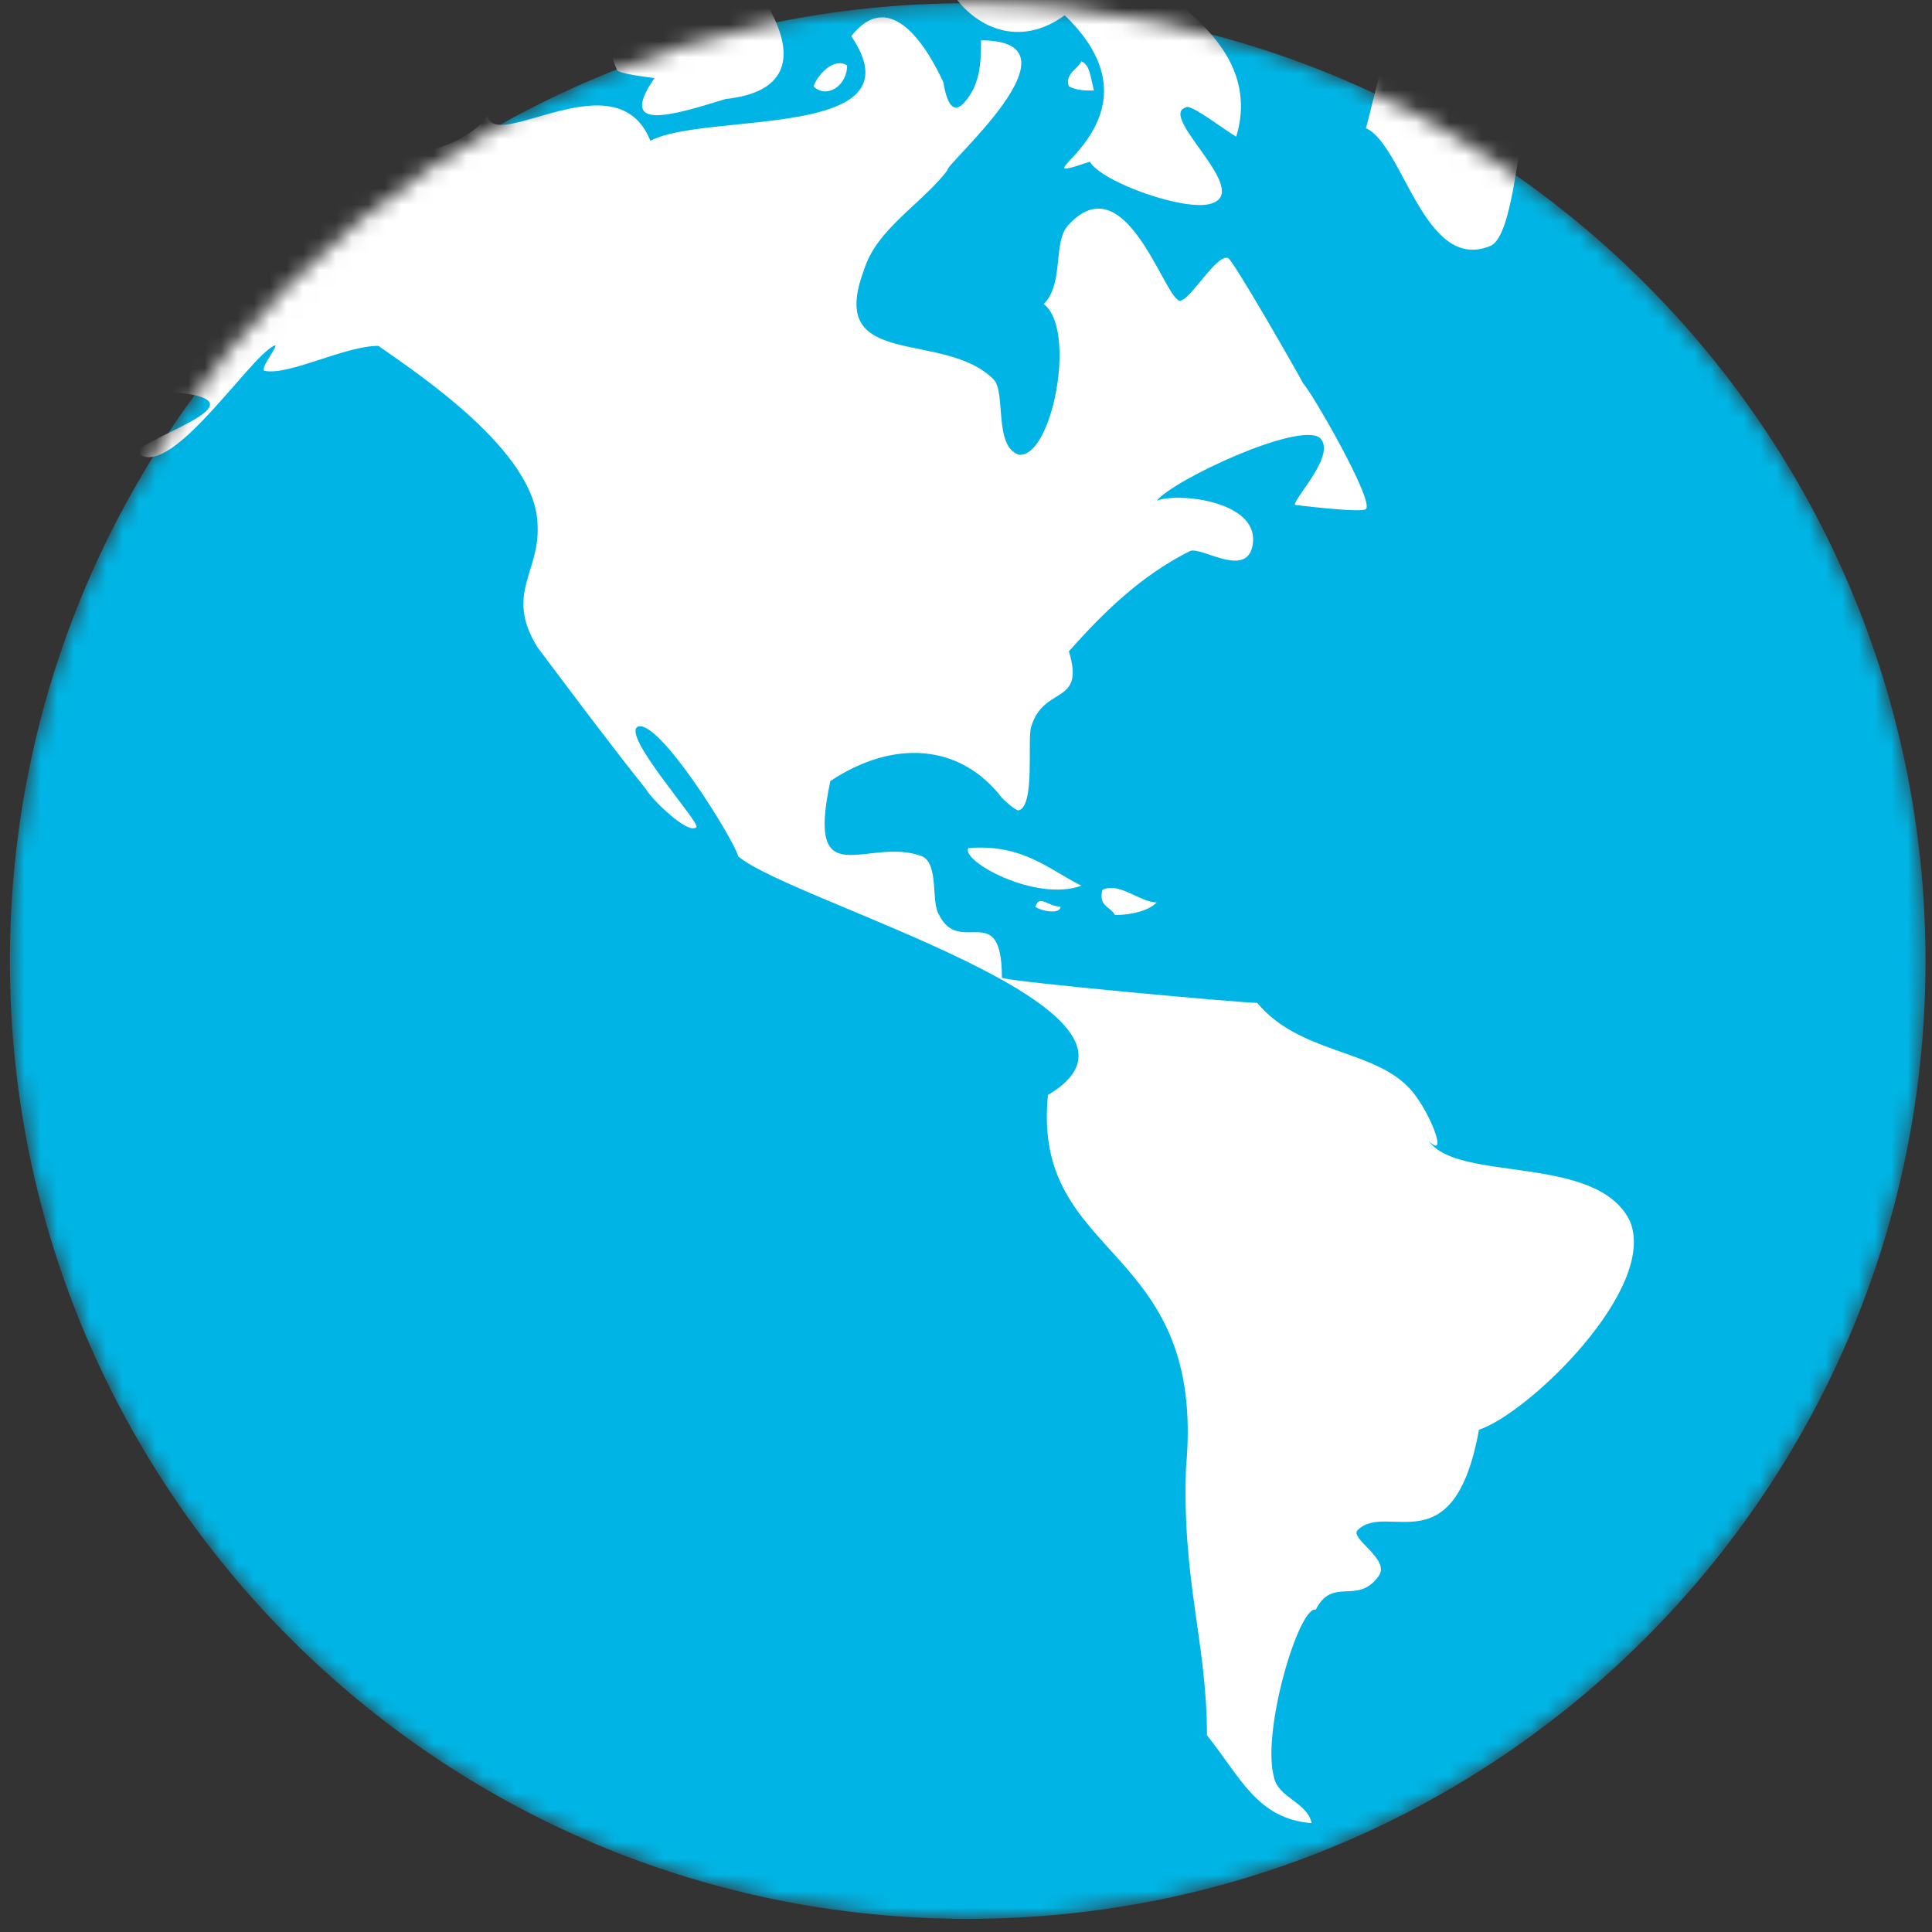 <svg width="118" height="118" viewBox="0 0 118 118" fill="none" xmlns="http://www.w3.org/2000/svg">
<rect x="0" y="0" width="118" height="118" fill="#333333" stroke="none"/>
<mask id="mask0_104_1020" style="mask-type:alpha" maskUnits="userSpaceOnUse" x="0" y="0" width="118" height="118">
<path d="M117.605 58.697C117.605 91.026 91.434 117.197 59.105 117.197C26.776 117.197 0.605 91.026 0.605 58.697C0.605 26.368 26.776 0.197 59.105 0.197C91.434 0.197 117.605 26.368 117.605 58.697Z" fill="#00B5E5"/>
</mask>
<g mask="url(#mask0_104_1020)">
<path d="M117.605 58.697C117.605 91.026 91.434 117.197 59.105 117.197C26.776 117.197 0.605 91.026 0.605 58.697C0.605 26.368 26.776 0.197 59.105 0.197C91.434 0.197 117.605 26.368 117.605 58.697Z" fill="#00B5E5"/>
<path d="M105.923 -9.803C105.923 -9.547 105.667 -9.547 105.667 -9.292C106.945 -7.758 109.245 -7.247 109.245 -4.435C107.201 -4.18 106.945 -5.969 105.411 -6.48C104.645 -5.202 103.622 -4.436 103.622 -2.902C104.645 -2.646 106.689 -3.924 108.223 -3.158C106.689 -1.368 103.878 1.954 100.811 0.676C99.022 5.021 94.677 4.51 93.143 7.833C92.632 9.111 92.376 14.223 91.098 14.99C87.009 16.779 85.731 8.855 83.43 7.833C83.686 6.811 85.731 -1.113 85.475 -1.113C84.964 -1.624 82.663 -1.88 82.408 -2.391C82.408 -2.646 85.219 -2.135 85.475 -2.391C85.986 -2.902 84.453 -4.436 84.197 -4.691C81.641 -3.413 82.408 -6.48 82.152 -9.803H105.923Z" fill="white"/>
<path d="M63.239 -5.969C65.54 -2.646 77.808 0.676 75.508 8.344C74.997 8.089 72.696 6.3 72.441 6.555C70.652 7.066 76.53 11.667 73.974 12.434C72.441 12.945 67.329 11.156 66.562 9.878C61.195 11.667 71.93 7.577 65.029 0.932C59.406 5.022 54.294 -4.435 59.406 -5.713C61.706 -6.225 58.894 -3.157 60.172 -2.902C60.172 -2.902 61.706 -5.713 63.239 -5.969Z" fill="white"/>
<path d="M45.345 -1.623C45.601 -1.623 51.48 5.278 44.323 6.045C41 7.067 37.678 8.089 39.978 4.767C39.978 4.767 37.678 4.511 37.678 4.255C35.888 0.421 41.767 -0.345 44.067 -0.601C44.067 1.955 45.09 -0.601 45.345 -1.623Z" fill="white"/>
<path d="M51.736 3.999C51.736 5.277 50.458 6.043 49.691 5.277C49.947 4.51 50.969 3.487 51.736 3.999Z" fill="white"/>
<path d="M66.049 3.743C66.56 3.999 66.56 4.51 66.816 5.532C66.304 5.532 65.793 5.532 65.282 5.277C65.026 4.51 65.793 4.254 66.049 3.743Z" fill="white"/>
<path d="M66.05 54.096C63.238 55.118 58.637 52.562 59.149 51.796C62.471 51.54 64.005 53.074 66.05 54.096Z" fill="white"/>
<path d="M70.651 55.118C70.14 55.629 69.118 55.885 68.096 55.885C67.84 55.373 67.073 55.373 67.329 54.351C68.351 53.84 69.629 55.118 70.651 55.118Z" fill="white"/>
<path d="M64.772 55.374C64.772 55.885 63.494 55.629 63.238 55.374C63.494 54.607 64.005 55.374 64.772 55.374Z" fill="white"/>
<path d="M29.755 7.066C30.266 9.367 37.678 3.488 39.723 8.6C43.046 6.811 56.337 8.6 51.992 2.21C54.803 -1.368 57.359 4.51 57.615 5.021C57.87 6.555 58.382 7.322 59.404 5.533C59.915 4.51 59.915 3.488 59.915 2.465C66.561 2.465 57.615 10.133 57.87 10.389C56.337 12.434 53.525 13.967 52.758 16.523C50.458 22.657 57.615 20.102 60.682 23.169C61.449 23.935 60.682 27.258 62.215 27.769C64.26 28.025 65.794 20.102 63.749 18.568C65.027 17.29 64.26 14.734 65.283 13.712C68.605 10.133 70.906 17.546 71.928 18.312C72.439 18.823 74.228 15.501 74.995 15.756C75.251 15.756 79.34 22.913 79.596 23.424C80.107 23.935 83.941 30.581 83.43 31.092C83.174 31.348 79.085 30.837 79.085 30.837C79.085 30.325 81.641 27.769 80.618 26.747C79.34 25.725 71.672 29.303 70.65 30.581C71.928 30.07 76.784 30.581 76.529 33.137C76.273 35.437 73.462 33.392 72.695 33.648C69.628 35.181 67.327 37.482 65.283 39.782C66.305 43.105 63.749 41.827 62.982 44.383C62.727 45.15 63.238 49.239 62.215 49.495C61.96 49.495 61.193 48.728 61.193 48.728C58.637 45.405 54.548 45.15 50.714 47.706C49.18 54.862 53.014 51.028 56.337 52.306C57.359 52.818 56.848 55.118 57.359 55.885C58.637 58.441 61.193 54.862 61.193 59.719C61.704 59.974 75.762 61.252 76.784 61.252C79.34 64.319 83.685 64.064 85.986 66.364C87.264 67.642 88.542 70.965 87.264 69.687C89.053 72.243 97.487 70.454 99.532 74.543C101.321 78.633 93.398 86.3 90.331 87.323C88.797 95.757 84.708 91.668 82.919 93.457C82.407 93.968 84.963 95.246 84.197 96.269C82.919 98.058 81.385 96.269 80.363 98.313C79.34 98.058 77.04 105.726 77.807 108.537C78.062 109.815 79.852 110.071 80.107 111.349C76.784 111.093 75.762 108.537 73.717 105.981C73.717 100.358 72.184 96.524 72.439 89.623C73.717 75.821 62.982 77.099 64.005 66.875C72.695 61.763 48.413 55.118 45.091 52.306C44.835 51.284 40.234 43.872 38.956 44.383C37.934 44.894 42.79 50.262 42.535 50.517C42.024 51.028 39.723 48.728 39.468 48.217C37.423 45.661 35.123 42.594 32.822 39.527C30.777 36.204 33.078 34.926 32.822 31.859C32.567 27.514 25.666 22.913 23.11 21.124C21.065 21.124 17.742 22.913 16.209 22.657C15.697 22.657 17.231 20.868 16.72 21.124C15.186 21.891 10.585 29.047 8.541 27.769C7.518 27.003 17.231 24.447 10.33 23.935C11.097 21.124 8.285 24.702 8.796 21.379C9.052 20.357 11.864 19.846 11.864 18.823C11.864 18.057 8.796 18.568 8.285 18.568C9.563 17.546 12.119 17.801 12.63 16.268C12.63 15.756 10.585 15.756 10.585 14.734C10.585 12.434 16.464 9.111 18.253 9.111C20.043 10.133 27.71 10.133 29.755 7.066Z" fill="white"/>
</g>
</svg>
